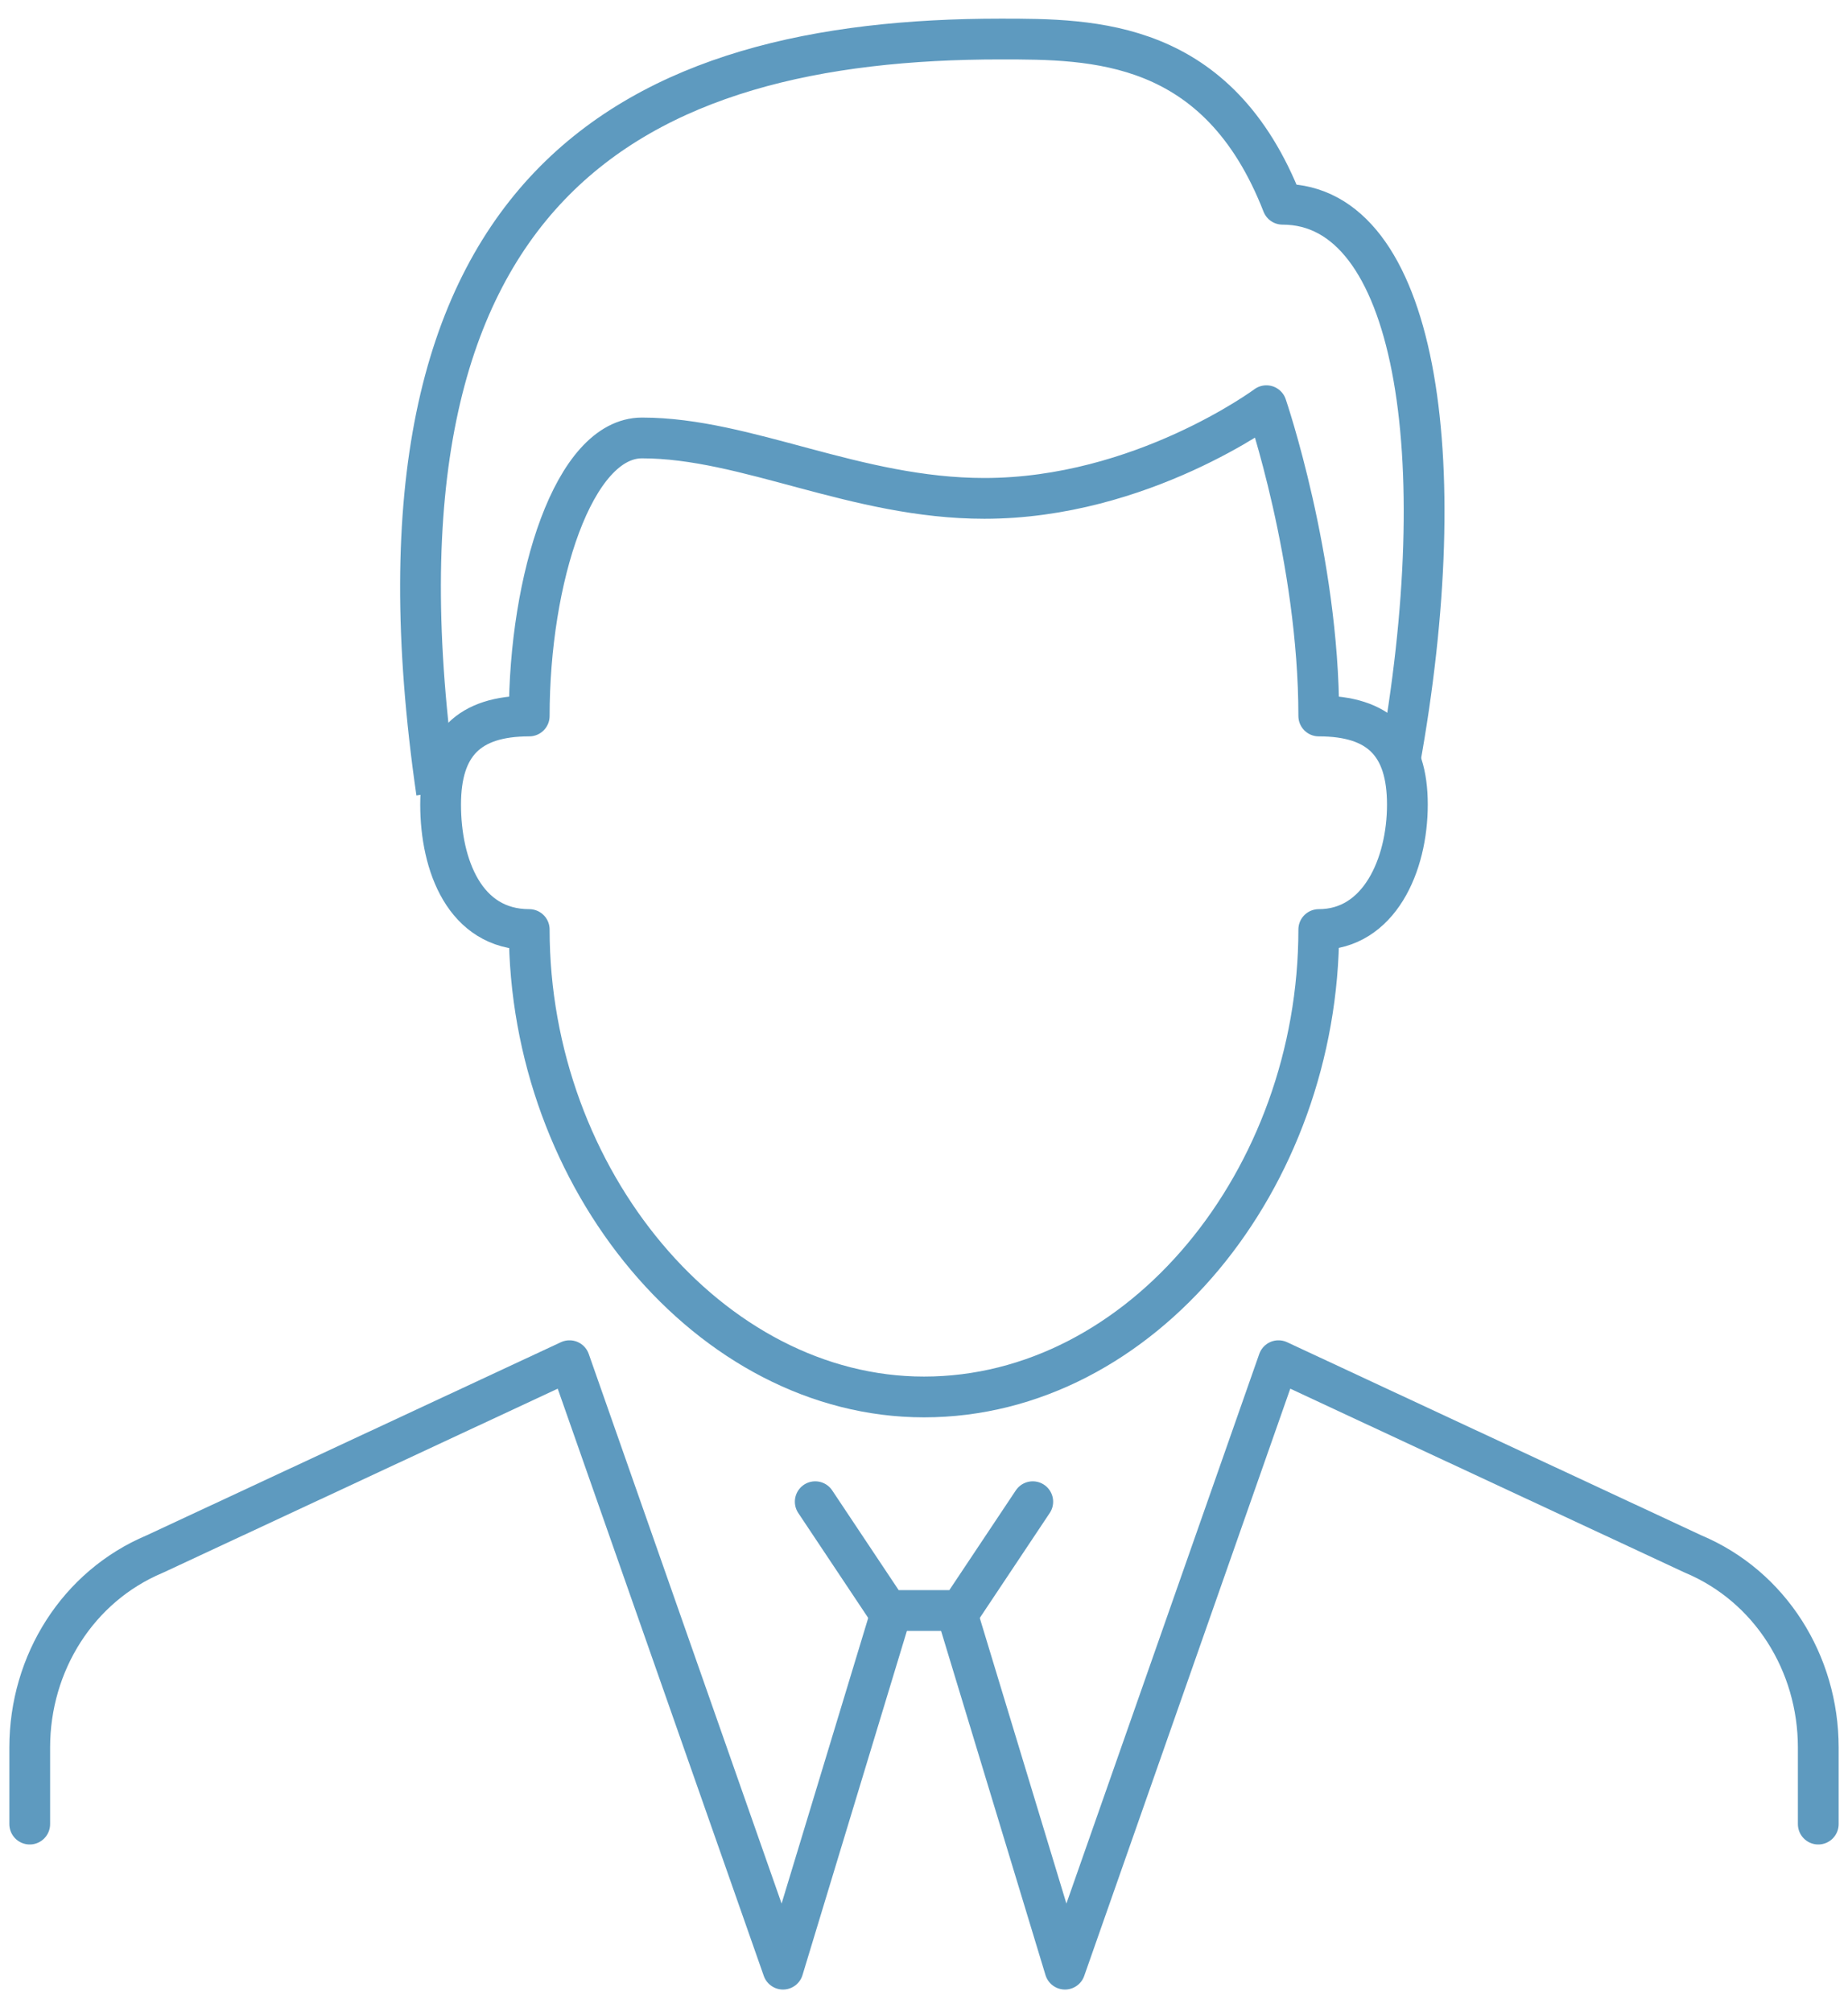 <svg width="68" height="74" viewBox="0 0 68 74" fill="none" xmlns="http://www.w3.org/2000/svg">
<path d="M1.094 67.099V64.282C1.094 61.17 2.872 58.353 5.689 57.168L20.956 50.053L28.812 72.435L32.814 59.243" stroke="#5E9ABF" stroke-width="1.5" stroke-linecap="round" stroke-linejoin="round"/>
<path d="M66.906 67.099V64.282C66.906 61.17 65.127 58.353 62.311 57.168L47.044 50.053L39.188 72.435L35.185 59.243" stroke="#5E9ABF" stroke-width="1.5" stroke-linecap="round" stroke-linejoin="round"/>
<path d="M19.474 34.193C17.102 34.193 16.213 31.822 16.213 29.598C16.213 27.375 17.25 26.337 19.474 26.337C19.474 21.297 21.104 16.11 23.624 16.11C27.478 16.11 31.48 18.333 36.223 18.333C42.004 18.333 46.599 14.924 46.599 14.924C46.599 14.924 48.526 20.556 48.526 26.337C50.749 26.337 51.787 27.375 51.787 29.598C51.787 31.822 50.749 34.193 48.526 34.193C48.526 43.383 42.004 51.387 34 51.387C26.144 51.387 19.474 43.383 19.474 34.193Z" stroke="#5E9ABF" stroke-width="1.5" stroke-linecap="round" stroke-linejoin="round"/>
<path d="M51.491 28.116C53.566 16.703 52.084 7.513 47.192 7.513C44.821 1.436 40.226 1.436 36.817 1.436C23.476 1.436 12.804 6.623 16.065 29.154" stroke="#5E9ABF" stroke-width="1.5" stroke-linejoin="round"/>
<path d="M38.002 55.24L35.334 59.242H32.666L29.998 55.24" stroke="#5E9ABF" stroke-width="1.5" stroke-linecap="round" stroke-linejoin="round"/>
</svg>
